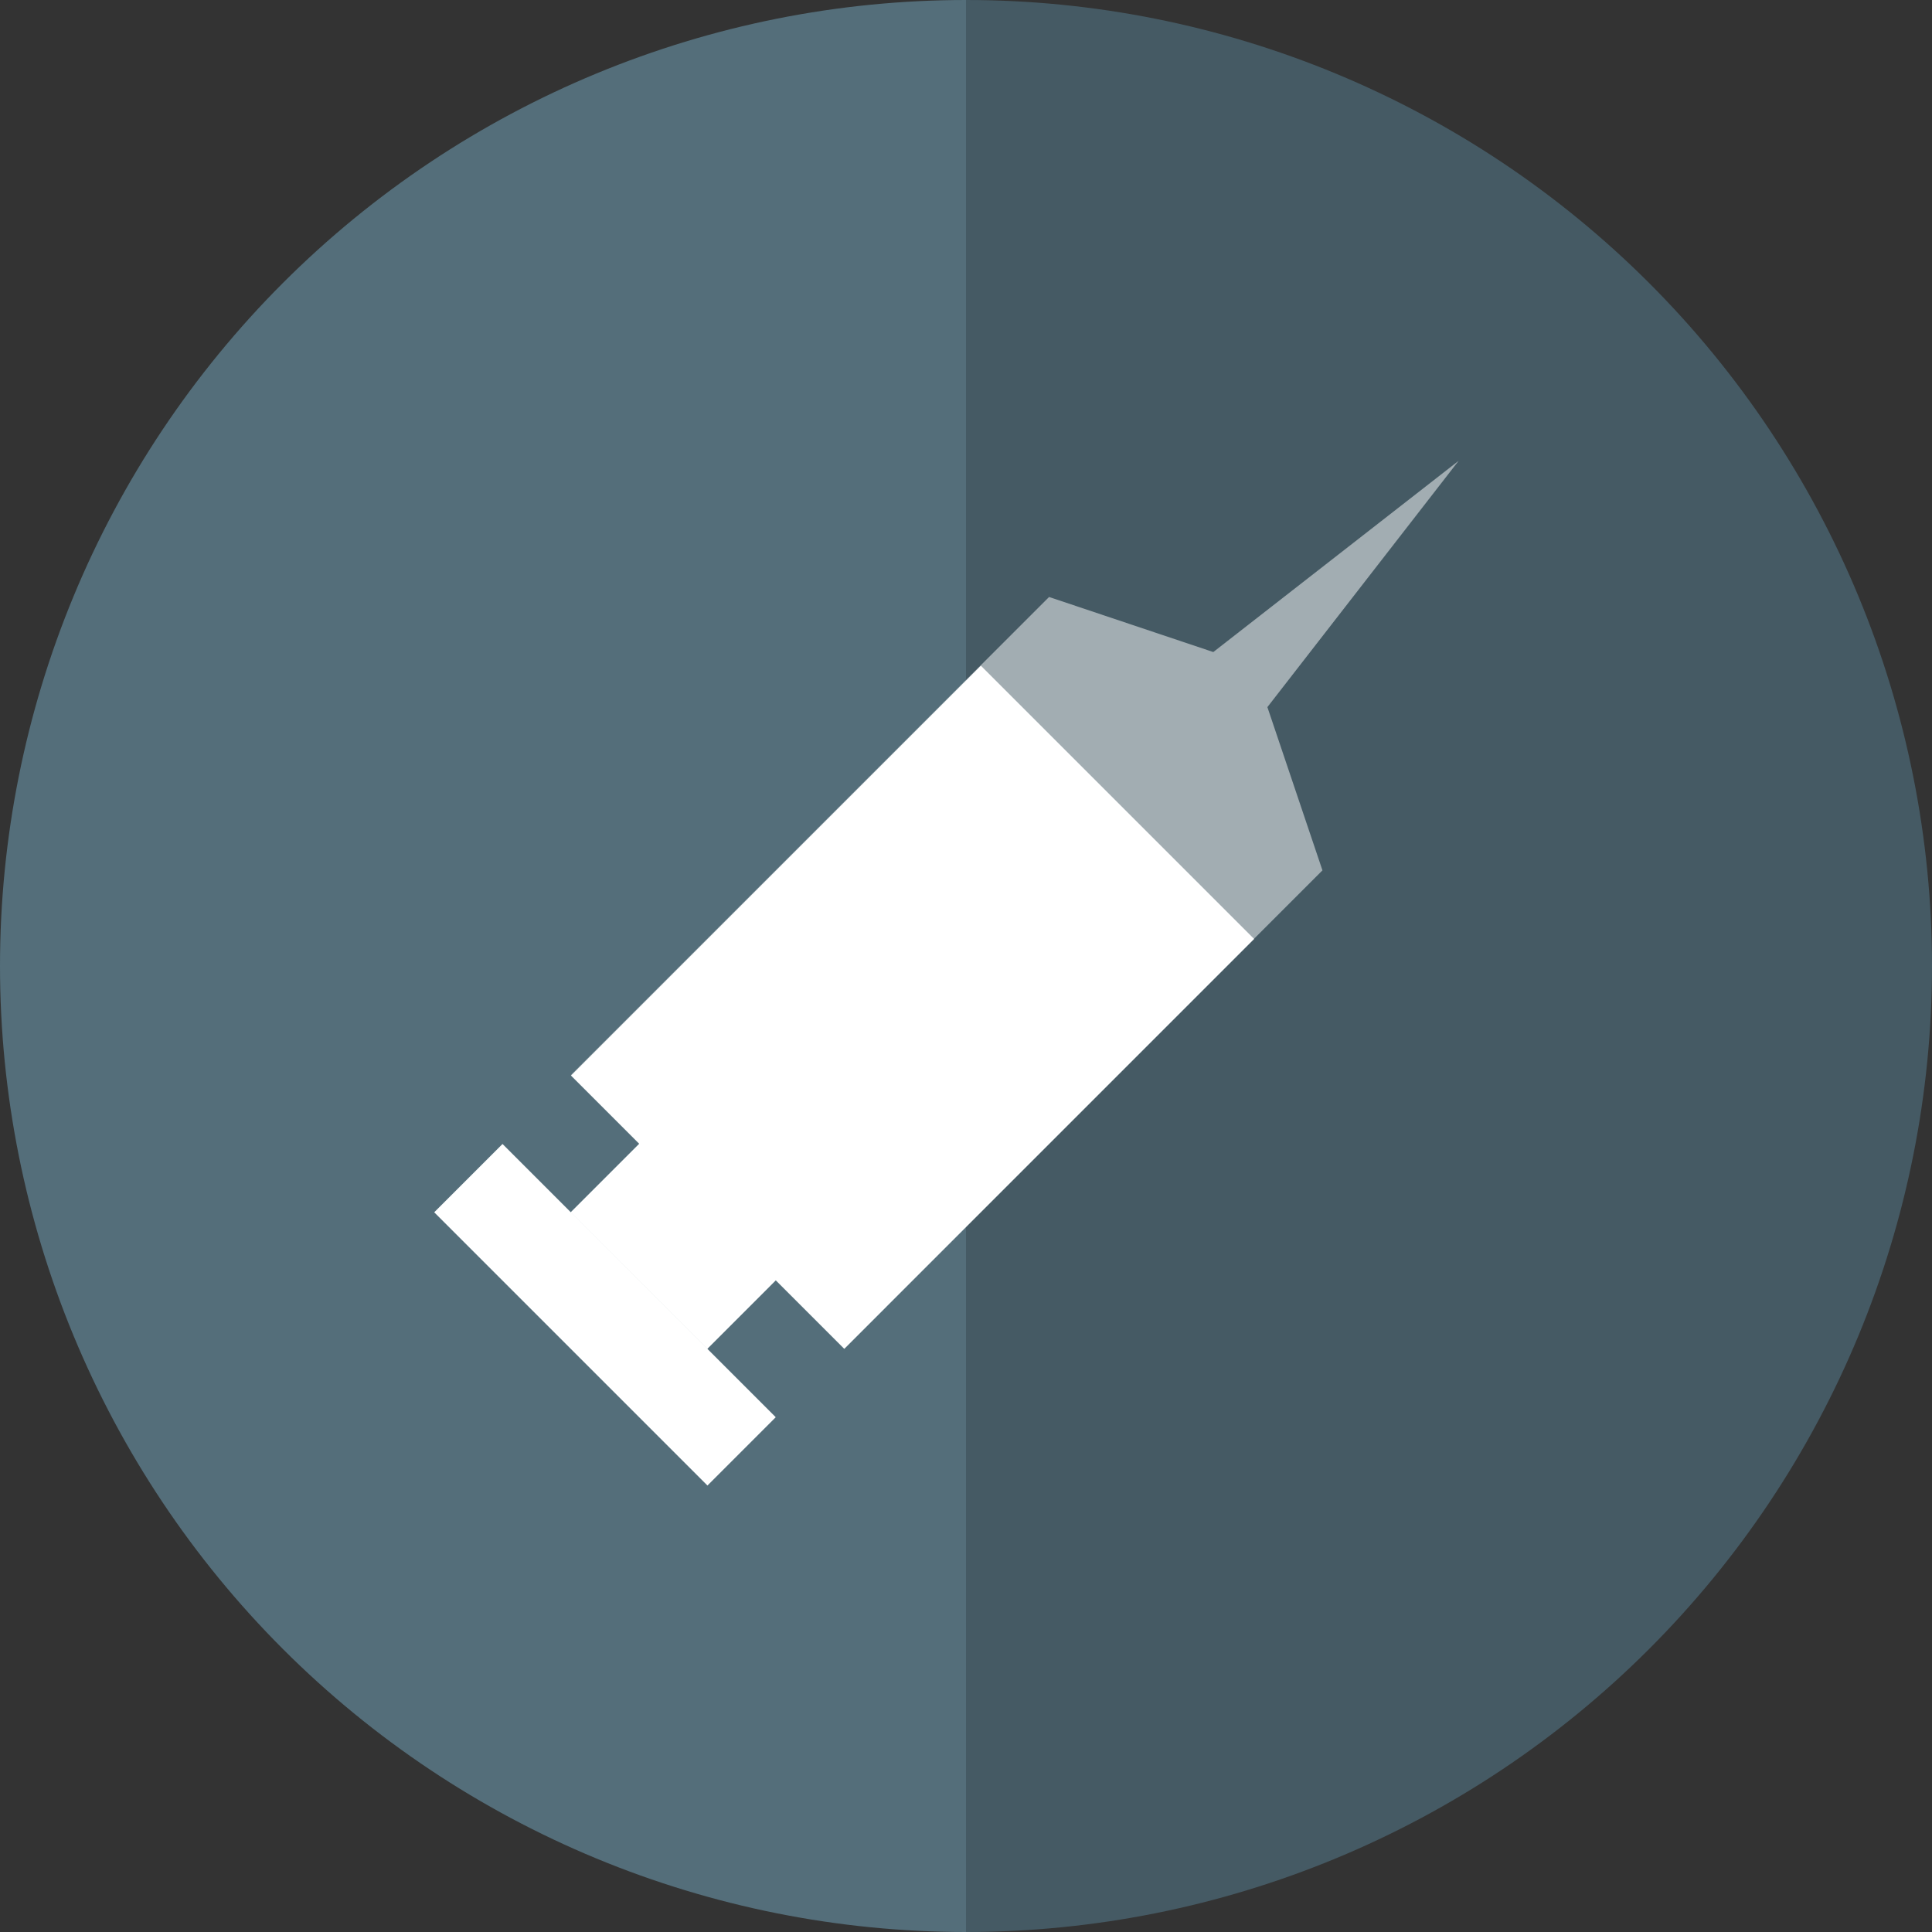 <svg width="40" height="40" viewBox="0 0 40 40" fill="none" xmlns="http://www.w3.org/2000/svg">
<rect x="0" y="0" width="40" height="40" fill="#333333" stroke="none"/>
<path d="M0 20C0 25.304 2.107 30.391 5.858 34.142C9.609 37.893 14.696 40 20 40V0C14.696 0 9.609 2.107 5.858 5.858C2.107 9.609 0 14.696 0 20Z" fill="#546E7A"/>
<path d="M20 0V40C25.304 40 30.391 37.893 34.142 34.142C37.893 30.391 40 25.304 40 20C40 14.696 37.893 9.609 34.142 5.858C30.391 2.107 25.304 0 20 0Z" fill="#455A64"/>
<path opacity="0.5" d="M26.24 14.64L30.2 9.54L25.12 13.5L21.72 12.36L11.82 22.26L17.48 27.92L27.38 18.02L26.24 14.64Z" fill="white"/>
<path d="M25.965 19.44L20.308 13.783L11.823 22.269L17.48 27.926L25.965 19.44Z" fill="white"/>
<path d="M18.883 23.687L16.055 20.859L11.812 25.102L14.641 27.93L18.883 23.687Z" fill="white"/>
<path d="M16.061 29.342L10.404 23.685L8.99 25.099L14.647 30.756L16.061 29.342Z" fill="white"/>
</svg>
